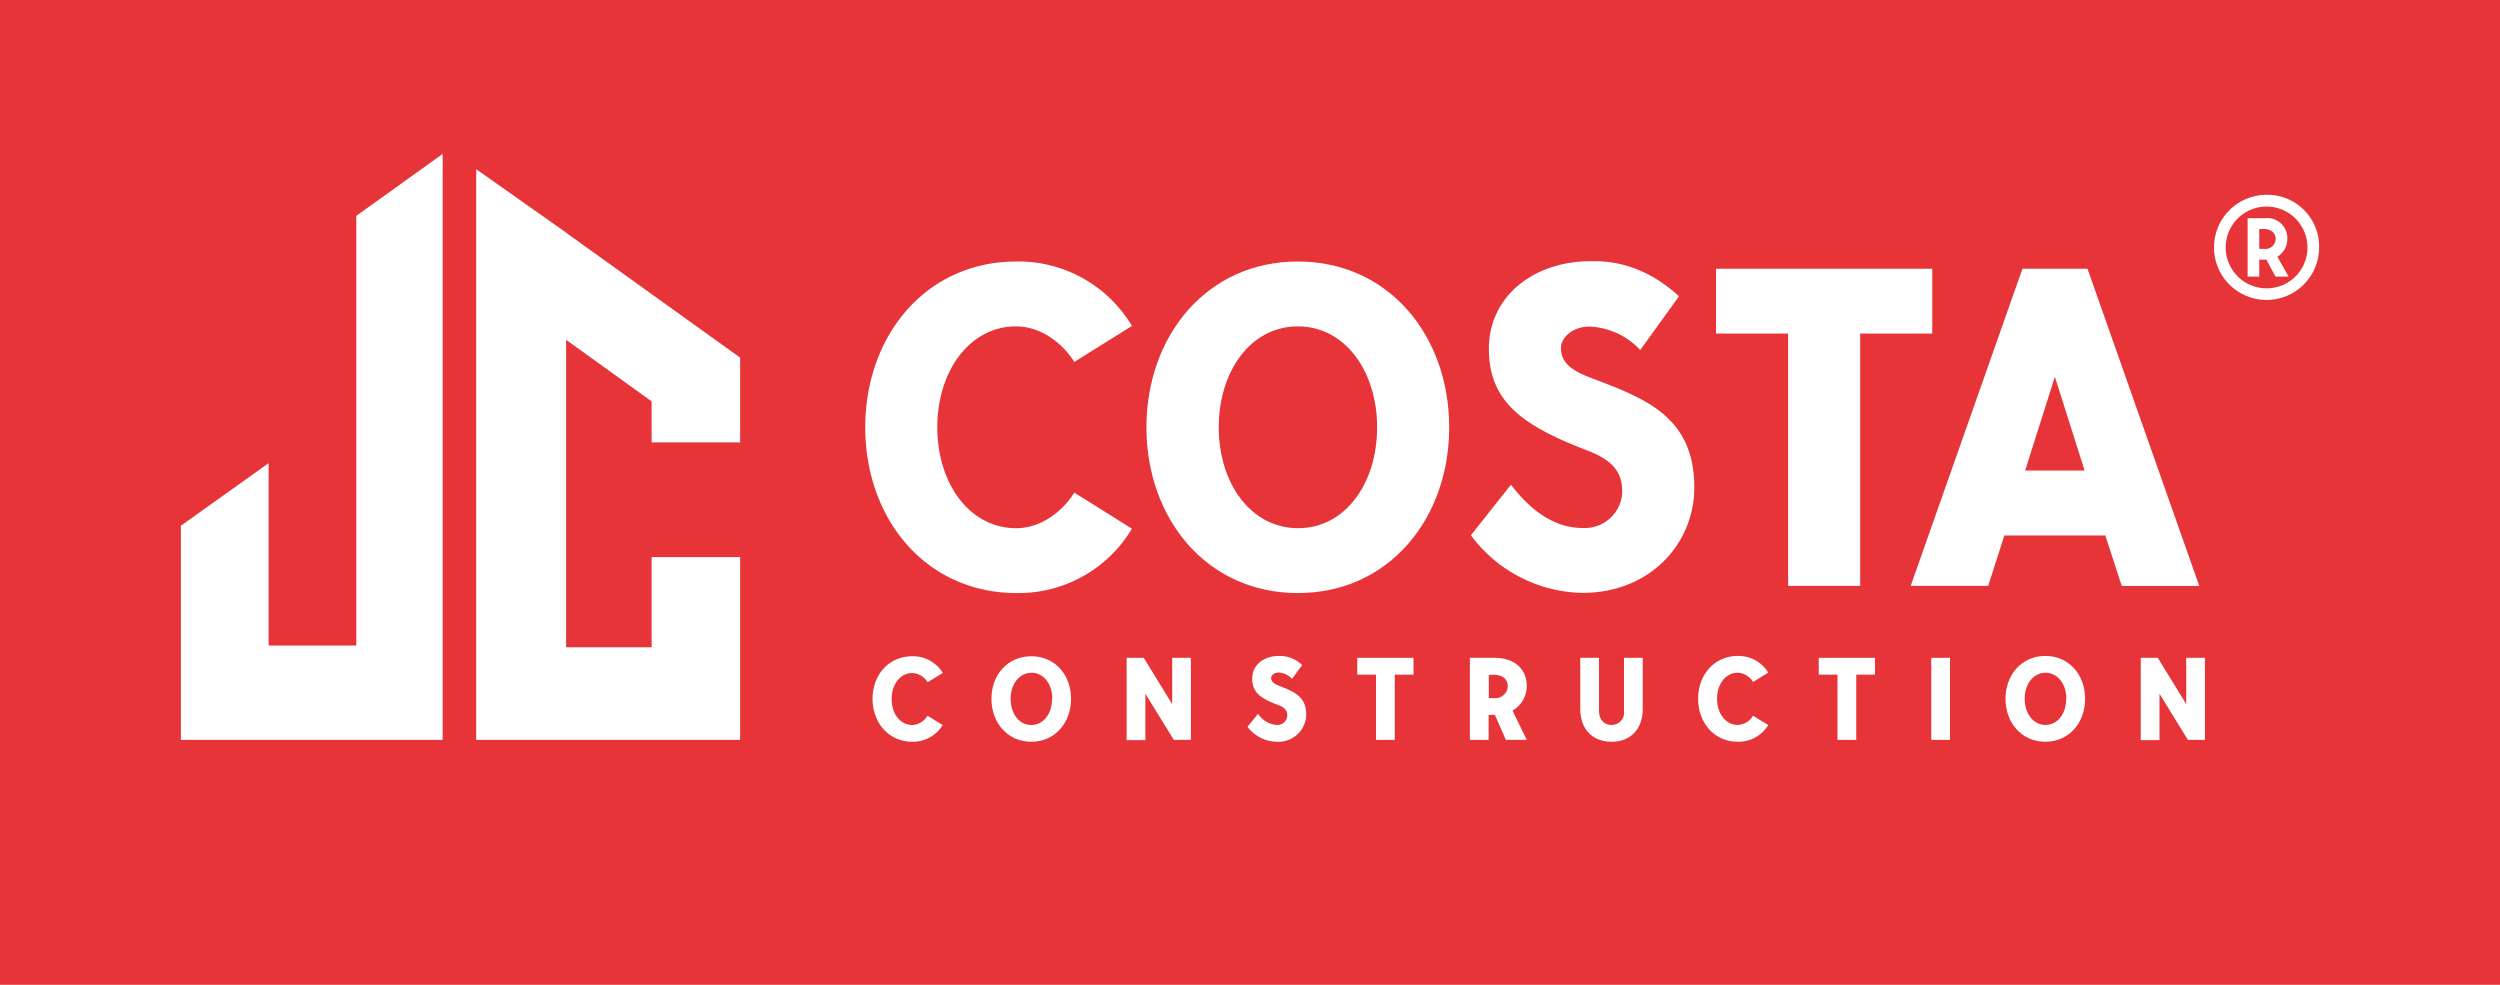 <svg id="Camada_1" data-name="Camada 1" xmlns="http://www.w3.org/2000/svg" viewBox="0 0 400 157.57"><defs><style>.cls-1{fill:#e73439;}.cls-2{fill:#fff;}</style></defs><rect class="cls-1" width="400" height="157.57"/><polygon class="cls-2" points="57.01 34.53 57.01 103.28 42.98 103.28 42.98 74.1 28.94 84.12 28.94 118.38 57.01 118.38 70.82 118.38 70.82 103.28 70.82 24.63 57.01 34.53"/><polygon class="cls-2" points="76.19 103.28 76.19 27.07 90.64 37.26 90.97 37.52 118.42 57.22 118.42 70.78 104.26 70.78 104.26 64.22 90.58 54.37 90.58 103.56 104.26 103.56 104.26 89.13 118.42 89.13 118.42 118.38 76.19 118.38 76.19 103.28"/><path class="cls-2" d="M171.89,78.82l9.22,5.77a21.14,21.14,0,0,1-18.45,10.3c-14.56,0-24.22-11.89-24.22-26.52s9.66-26.53,24.22-26.53a21.13,21.13,0,0,1,18.45,10.31l-9.22,5.76c-1.88-3-5.34-5.69-9.3-5.69-7.5,0-12.62,7.21-12.62,16.15s5.12,16.14,12.62,16.14C166.55,84.51,170,81.85,171.89,78.82Z"/><path class="cls-2" d="M231.87,68.37c0,14.63-9.66,26.52-24.22,26.52S183.43,83,183.43,68.37s9.66-26.53,24.22-26.53S231.87,53.73,231.87,68.37Zm-11.53,0c0-8.94-5.12-16.15-12.69-16.15S195,59.43,195,68.37s5.12,16.14,12.69,16.14S220.34,77.31,220.34,68.37Z"/><path class="cls-2" d="M271.09,78c0,8.94-7.06,16.86-17.87,16.86a22.7,22.7,0,0,1-17.88-9.22l6.41-8.08c3.61,4.69,7.43,6.92,11.47,6.92a6,6,0,0,0,6.34-5.76c0-3.46-1.8-5.19-5.77-6.71-10.38-4-15.57-7.86-15.57-16.22s7.14-14,16.29-14c1.59,0,7.72-.29,14.13,5.62L262.44,56a11.83,11.83,0,0,0-8.07-3.75c-2.81,0-4.61,1.8-4.61,3.39,0,1.94,1,3.38,4.61,4.75C263,63.68,271.09,66.49,271.09,78Z"/><path class="cls-2" d="M309.16,43V53.37H297.63V93.74H286.1V53.37H274.56V43Z"/><path class="cls-2" d="M336.85,85.67H320.7l-2.59,8.07h-12.4L323.59,43H334l17.88,50.75h-12.4Zm-3.31-10.38-4.76-15-4.76,15Z"/><path class="cls-2" d="M148.4,114.52l2.43,1.49a5.58,5.58,0,0,1-4.85,2.67c-3.83,0-6.37-3.08-6.37-6.87S142.15,105,146,105a5.58,5.58,0,0,1,4.85,2.67l-2.43,1.49a3,3,0,0,0-2.44-1.47c-2,0-3.32,1.86-3.32,4.17S144,116,146,116A3,3,0,0,0,148.4,114.52Z"/><path class="cls-2" d="M171.37,111.81c0,3.79-2.54,6.87-6.37,6.87s-6.37-3.08-6.37-6.87S161.17,105,165,105,171.37,108,171.37,111.81Zm-3,0c0-2.31-1.34-4.17-3.33-4.17s-3.34,1.86-3.34,4.17S163,116,165,116,168.33,114.13,168.33,111.81Z"/><path class="cls-2" d="M190.54,105.25v13.13h-2.73L183.26,111v7.42h-3V105.25H183l4.55,7.42v-7.42Z"/><path class="cls-2" d="M209,114.31a4.45,4.45,0,0,1-4.7,4.37,6,6,0,0,1-4.7-2.39l1.69-2.09a3.89,3.89,0,0,0,3,1.79,1.57,1.57,0,0,0,1.67-1.49c0-.89-.47-1.34-1.52-1.73-2.72-1-4.09-2-4.09-4.2s1.88-3.62,4.28-3.62a5.17,5.17,0,0,1,3.72,1.46l-1.63,2.2a3.16,3.16,0,0,0-2.12-1c-.74,0-1.22.46-1.22.87s.27.88,1.22,1.23C206.83,110.6,209,111.33,209,114.31Z"/><path class="cls-2" d="M226.16,105.25v2.69h-3v10.44h-3V107.94h-3v-2.69Z"/><path class="cls-2" d="M242,113.7l2.28,4.68h-3.34l-1.76-4h-1v4h-3V105.25h3.91c3.6,0,5.19,2.13,5.19,4.48A4.54,4.54,0,0,1,242,113.7Zm-3.79-2h.86a2,2,0,0,0,2.18-1.87c0-1.17-.88-1.86-2.18-1.86h-.86Z"/><path class="cls-2" d="M262.84,105.25v8.13c0,3.4-2.07,5.3-5,5.3s-5-1.9-5-5.3v-8.13h3v8.43c0,1.66,1,2.31,2,2.31a2,2,0,0,0,2-2.31v-8.43Z"/><path class="cls-2" d="M280.49,114.52l2.43,1.49a5.58,5.58,0,0,1-4.85,2.67c-3.83,0-6.37-3.08-6.37-6.87s2.54-6.86,6.37-6.86a5.58,5.58,0,0,1,4.85,2.67l-2.43,1.49a3,3,0,0,0-2.44-1.47c-2,0-3.32,1.86-3.32,4.17s1.35,4.18,3.32,4.18A3,3,0,0,0,280.49,114.52Z"/><path class="cls-2" d="M300,105.25v2.69h-3v10.44h-3V107.94h-3v-2.69Z"/><path class="cls-2" d="M309,118.38V105.25h3v13.13Z"/><path class="cls-2" d="M333.62,111.81c0,3.79-2.54,6.87-6.37,6.87s-6.37-3.08-6.37-6.87,2.54-6.86,6.37-6.86S333.62,108,333.62,111.81Zm-3,0c0-2.31-1.35-4.17-3.34-4.17s-3.33,1.86-3.33,4.17,1.34,4.18,3.33,4.18S330.59,114.13,330.59,111.81Z"/><path class="cls-2" d="M352.79,105.25v13.13h-2.73L345.52,111v7.42h-3V105.25h2.73l4.55,7.42v-7.42Z"/><path class="cls-2" d="M371.06,39.59a8.41,8.41,0,1,1-8.41-8.42A8.28,8.28,0,0,1,371.06,39.59Zm-1.87,0a6.54,6.54,0,1,0-6.54,6.54A6.5,6.5,0,0,0,369.19,39.59Zm-4.81,1.49,1.8,3.18h-2.1l-1.45-2.71h-1.15v2.71h-1.86V34.91h2.8a3.2,3.2,0,0,1,3.55,3.3A3.32,3.32,0,0,1,364.38,41.08Zm-2.9-1.26h.78a1.63,1.63,0,0,0,1.84-1.61c0-1.12-1-1.57-1.87-1.57h-.75Z"/></svg>